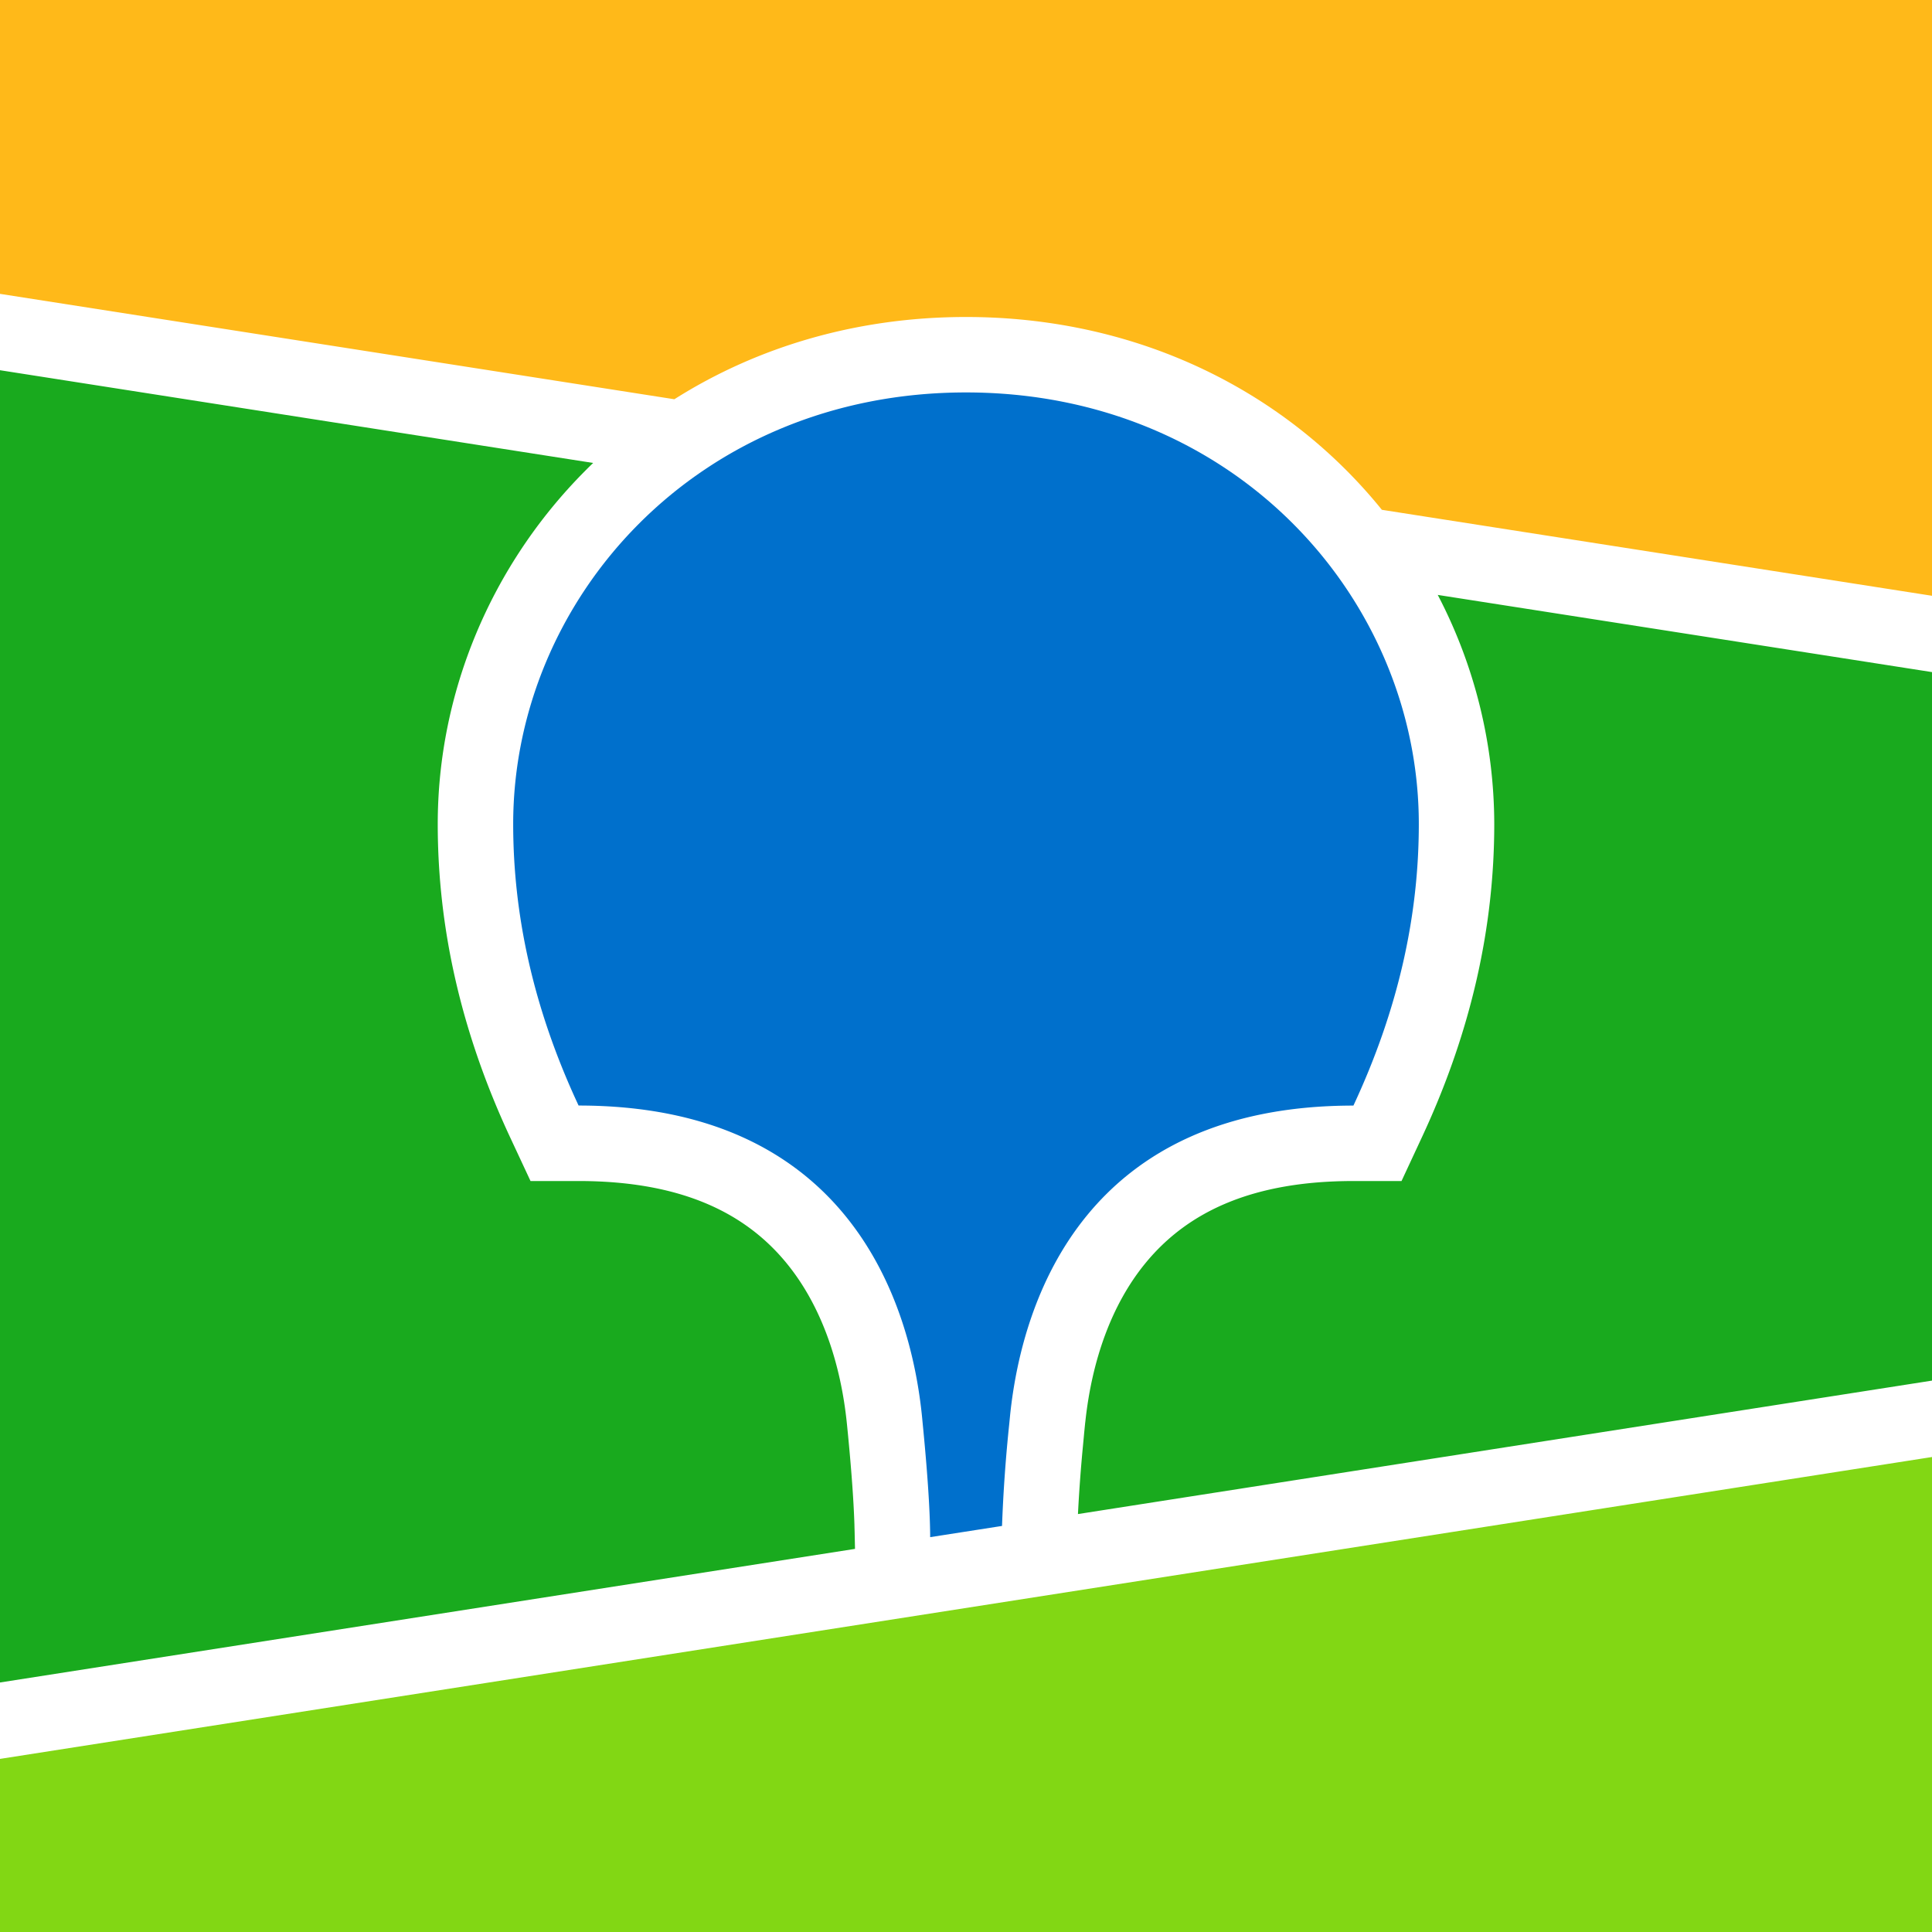 <?xml version="1.0" encoding="UTF-8"?> <svg xmlns="http://www.w3.org/2000/svg" width="40" height="40" viewBox="0 0 40 40" fill="none"><path d="M40 0H0v40h40V0Z" fill="#19AA1E"></path><path fill-rule="evenodd" clip-rule="evenodd" d="M0 0h40v13.125L0 6.875V0Z" fill="#FFB919"></path><path fill-rule="evenodd" clip-rule="evenodd" d="m0 35.625 40-6.25V40H0v-4.375Z" fill="#82D714"></path><path fill-rule="evenodd" clip-rule="evenodd" d="m0 6.084 13.962 2.182C15.7 7.166 17.768 6.563 20 6.563c3.091 0 5.868 1.157 7.89 3.189.254.256.495.524.72.803L40 12.335v1.58l-10.233-1.598a10.27 10.27 0 0 1 1.17 4.743c0 2.143-.479 4.28-1.47 6.425l-.03.065-.42.902h-.996c-2.055 0-3.418.614-4.309 1.704-.7.855-1.104 2.008-1.24 3.266l-.005.04-.02.2-.008.088-.016.17a31.28 31.28 0 0 0-.105 1.427L40 28.584v1.582l-40 6.25v-1.582l17.702-2.766-.008-.355-.003-.1-.001-.051-.003-.08c-.016-.43-.055-.982-.118-1.65l-.012-.127-.022-.22c-.127-1.265-.526-2.432-1.224-3.3-.881-1.097-2.232-1.72-4.27-1.733h-1.057l-.421-.902c-1.011-2.167-1.5-4.325-1.5-6.49 0-2.722 1.104-5.354 3.048-7.308.056-.057.112-.112.17-.167L0 7.665v-1.58Z" fill="#fff"></path><path fill-rule="evenodd" clip-rule="evenodd" d="M20 8.125c5.584 0 9.375 4.298 9.375 8.935 0 1.862-.406 3.799-1.354 5.83-5.495 0-6.851 3.934-7.108 6.41l-.016.165a31.03 31.03 0 0 0-.151 2.128l-1.488.232v-.048c-.006-.56-.06-1.346-.16-2.358l-.004-.044c-.237-2.47-1.565-6.486-7.115-6.486-.948-2.03-1.354-3.967-1.354-5.829 0-4.637 3.79-8.935 9.375-8.935Z" fill="#0070CC"></path></svg> 
